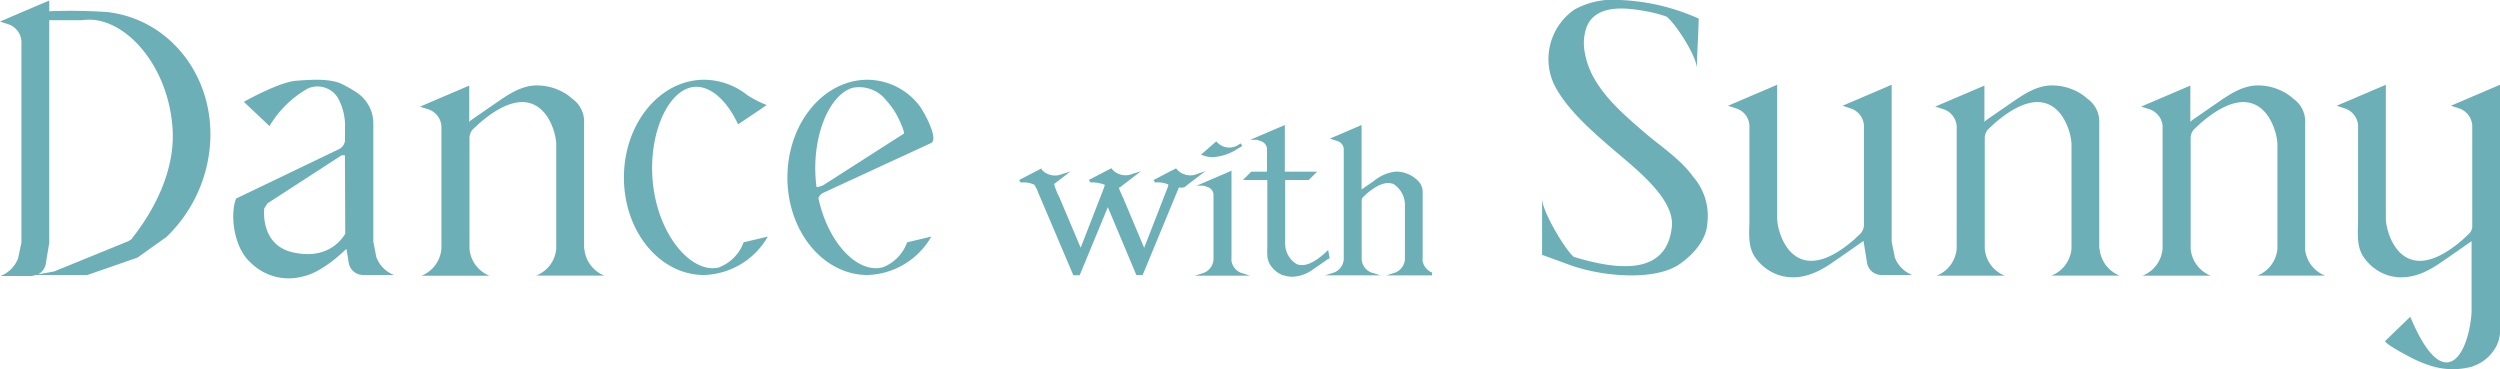 <svg xmlns="http://www.w3.org/2000/svg" viewBox="0 0 300 44.32"><defs><style>.cls-1{fill:#6dafb7;}</style></defs><g id="レイヤー_2" data-name="レイヤー 2"><g id="txt"><path class="cls-1" d="M12.82,1.44a65.52,65.52,0,0,0-6.91-.09V.06h0L2.53,1.5h0L0,2.59H0l1,.32a2.31,2.31,0,0,1,1.57,2v8.37h0V29.11L2.17,31A3.68,3.68,0,0,1,.06,33.12h3.7A1.51,1.51,0,0,0,4.24,33h6.24l6-2.08,2.64-1.88.82-.58a16.54,16.54,0,0,0,2.5-3,17,17,0,0,0,2.63-6.93C26.33,10,20.83,2.33,12.82,1.44M15.7,28.81h0l.09-.08-.05.07m.15-.19-.42.3L6.48,32.58l-1.91.34a1.77,1.77,0,0,0,.93-1.29l.08-.5.33-2V8.78h0V4.58h0V2.42c.71,0,3.89,0,4,0,4.73-.72,10.39,5.2,10.81,13.24.26,5.2-2.54,10-4.88,12.94"/><path class="cls-1" d="M45.17,30.91,44.8,29V14.76a4.45,4.45,0,0,0-1.94-3.62,13.81,13.81,0,0,0-1.53-.9c-1.46-.86-3.73-.7-5.79-.55s-6.28,2.53-6.28,2.53l3.08,2.91a12.59,12.59,0,0,1,4.56-4.49A2.86,2.86,0,0,1,40.68,12a7.13,7.13,0,0,1,.72,2.74v0a1.55,1.55,0,0,1,0,.31v1.79a1.29,1.29,0,0,1-.75,1.07L28.34,23.82c-.75,1.77-.35,5.79,1.68,7.64a6.49,6.49,0,0,0,6.35,1.71c2.38-.51,5-3.13,5-3.13l.21-.16.27,1.67A1.75,1.75,0,0,0,43.57,33h3.71a3.68,3.68,0,0,1-2.11-2.12m-3.74-2.83c-.7,1.16-2.48,3-6.07,2.28C31.13,29.54,31.71,25,31.71,25l.39-.6L41,18.63h.39Z"/><path class="cls-1" d="M70.09,29.84h0V14.77a3.33,3.33,0,0,0-1.38-2.89,5.8,5.8,0,0,0-1.5-1c-.16-.08-.33-.14-.49-.21a6.59,6.59,0,0,0-2.27-.42c-1.94,0-3.51,1.13-5.06,2.19l-2.89,2-.19.19V14h0V10.27h0l-3.37,1.44L50.4,12.8h0l1,.32a2.29,2.29,0,0,1,1.57,2v8.34h0v6.4h0a3.82,3.82,0,0,1-2.4,3.23h8.17a3.82,3.82,0,0,1-2.4-3.23h0V16.65a1.58,1.58,0,0,1,.4-1.13l.81-.75c7.13-6.15,9.18.66,9.2,2.56V29.84h0a3.82,3.82,0,0,1-2.4,3.23h8.17a3.82,3.82,0,0,1-2.4-3.23"/><path class="cls-1" d="M86.42,32.05c-3,.92-6.88-3-7.91-8.91s1.17-11.66,4.18-12.59c2.13-.65,4.38,1.16,5.88,4.37l2.77-1.86h0L92,12.6a12.32,12.32,0,0,1-2.33-1.19h0a8.37,8.37,0,0,0-5.17-1.84c-5.32,0-9.63,5.25-9.63,11.73S79.17,33,84.49,33a9.14,9.14,0,0,0,7.65-4.61l-2.91.69a5,5,0,0,1-2.81,2.94"/><path class="cls-1" d="M104.11,9.57c-5.31,0-9.62,5.25-9.62,11.73S98.8,33,104.11,33a9.14,9.14,0,0,0,7.65-4.61l-2.91.69A5,5,0,0,1,106,32.05c-2.91.89-6.6-2.71-7.79-8.28a1.17,1.17,0,0,1,.62-.65l12.89-5.95c1-.47-.92-3.86-1.32-4.39a7.91,7.91,0,0,0-6.33-3.21m4.37,6.48-9.55,6.11a1.83,1.83,0,0,1-.91.28c-.74-5.68,1.4-11,4.29-11.89a4.11,4.11,0,0,1,4.1,1.52,9,9,0,0,1,1.38,2c.11.21.91,1.87.69,2"/><path class="cls-1" d="M143.68,20.87a2.15,2.15,0,0,1-2.46-.56l-.09-.11-2.61,1.35-.09.05.18.3.06,0a3,3,0,0,1,1.54.25,3.83,3.83,0,0,1-.25.75l-2.66,6.84-2.49-5.92c0-.08-.09-.18-.14-.3-.13-.29-.3-.66-.41-1a.64.64,0,0,0,.33-.19l2.32-1.78-1,.31a2.15,2.15,0,0,1-2.46-.56l-.09-.11-2.6,1.35-.1.05.18.3.06,0a4.19,4.19,0,0,1,1.68.29,6,6,0,0,1-.24.71l-2.66,6.84-2.5-5.92c0-.08-.08-.18-.14-.3a7.16,7.16,0,0,1-.52-1.35.31.31,0,0,1,0-.1l1.93-1.48-1,.31a2.17,2.17,0,0,1-2.47-.56L125,20.2l-2.61,1.35-.09.05.17.3.07,0a3.1,3.1,0,0,1,1.57.26,4.32,4.32,0,0,1,.44.87l4.25,10h.76l3.38-8.17L136.36,33h.76l4.22-10.2.13-.31c.55.11.78-.09.85-.18l2.33-1.78Z"/><path class="cls-1" d="M145.55,18.86a6.1,6.1,0,0,0,3.06-1.07,2.11,2.11,0,0,0,.47-.3l-.21-.28a5.08,5.08,0,0,1-.43.27,2,2,0,0,1-2.39-.41l-.11-.1-1.82,1.59.28.1a3.4,3.4,0,0,0,1.15.2"/><path class="cls-1" d="M147.78,31.18V20.46l-.26.14-3.92,1.68h.82l.47.16a1,1,0,0,1,.73.89v1.42h0v6.41a1.85,1.85,0,0,1-1.16,1.58l-1.09.34H150l-1.08-.34a1.88,1.88,0,0,1-1.16-1.55"/><path class="cls-1" d="M159.56,31l-.18-1-.55.51c-1.31,1.13-2.39,1.53-3.23,1.18a2.87,2.87,0,0,1-1.38-2.34V21.6h2.83l1-1h-3.87V15l-4.16,1.78h.82l.47.16a1.06,1.06,0,0,1,.73.89v2.77h-1.89l-1,1h2.93v7.73c0,.13,0,.26,0,.39a7,7,0,0,0,0,.91v.06a2.45,2.45,0,0,0,.29,1A3.13,3.13,0,0,0,154,33.05l0,0,.09,0a3.3,3.3,0,0,0,1,.16,4.48,4.48,0,0,0,2.51-.91c.45-.3,1.29-.88,1.75-1.21Z"/><path class="cls-1" d="M170.72,31.16v-8a1.94,1.94,0,0,0-.79-1.67,3.39,3.39,0,0,0-.84-.55l-.27-.11a3.61,3.61,0,0,0-1.27-.24,4.88,4.88,0,0,0-2.7,1.14l-1.46,1V15l-3.8,1.63.93.31a1.06,1.06,0,0,1,.73.89v13.3a1.84,1.84,0,0,1-1.15,1.57l-1.1.34h6.65l-1.1-.34a1.84,1.84,0,0,1-1.15-1.57v-7a.66.66,0,0,1,.16-.47l.42-.4c1.33-1.14,2.43-1.53,3.27-1.16a3,3,0,0,1,1.34,2.4v6.64a1.87,1.87,0,0,1-1.16,1.57l-1.09.34h5.51v-.2l0-.14a1.87,1.87,0,0,1-1.16-1.57"/><path class="cls-1" d="M197.19,15.77c-2.89-2.5-6.31-5.43-7-9.39a5.84,5.84,0,0,1,.2-3.13c1.12-2.81,4.81-2.33,7.19-1.89A15.32,15.32,0,0,1,200,2c1.08.86,3.54,4.63,3.63,6.18,0-1.54.2-4.41.21-5.95A25.52,25.52,0,0,0,194.42,0a9.66,9.66,0,0,0-5.49,1.15,7.22,7.22,0,0,0-2.48,8.9c1.41,2.9,4.41,5.52,6.61,7.44,3,2.6,7.94,6.25,7.56,9.75-.63,5.75-6.28,5.25-11.75,3.59-.93-.68-3.82-5.44-3.82-7v6.75l3.59,1.31c4,1.36,10,1.78,12.87-.17,1.66-1.13,3.27-2.94,3.37-4.93a7.14,7.14,0,0,0-1.7-5.58c-1.58-2.19-4-3.7-6-5.45"/><path class="cls-1" d="M227.37,30.84,227,29V14.68s0-4.52,0-4.51l-3.37,1.44-2.53,1.08,1,.33a2.28,2.28,0,0,1,1.57,2V26.9a1.57,1.57,0,0,1-.4,1.12l-.81.76c-7.12,6.15-9.18-.66-9.2-2.56V14.68s0-4.52,0-4.51l-3.37,1.44-2.53,1.08,1,.33a2.26,2.26,0,0,1,1.57,2V26.37c0,1.42-.21,2.93.51,4.23A5.58,5.58,0,0,0,213.43,33c2.26.74,4.4-.09,6.28-1.37,1.2-.81,3.91-2.72,3.91-2.72l.41,2.54A1.75,1.75,0,0,0,225.77,33h3.7a3.69,3.69,0,0,1-2.1-2.12"/><path class="cls-1" d="M251.91,29.84h0V14.77a3.33,3.33,0,0,0-1.38-2.89,5.8,5.8,0,0,0-1.5-1c-.16-.08-.33-.14-.49-.21a6.59,6.59,0,0,0-2.27-.42c-1.94,0-3.51,1.13-5.06,2.19l-2.89,2-.19.19V14h0V10.27h0l-3.37,1.44-2.53,1.08h0l1,.32a2.31,2.31,0,0,1,1.57,2v8.34h0v6.4h0a3.82,3.82,0,0,1-2.4,3.23h8.17a3.81,3.81,0,0,1-2.4-3.23h0V16.65a1.58,1.58,0,0,1,.4-1.13l.81-.75c7.12-6.15,9.18.66,9.2,2.56V29.84h0a3.82,3.82,0,0,1-2.4,3.23h8.17a3.81,3.81,0,0,1-2.4-3.23"/><path class="cls-1" d="M276.62,29.84h0V14.77a3.33,3.33,0,0,0-1.38-2.89,5.8,5.8,0,0,0-1.5-1c-.16-.08-.33-.14-.49-.21a6.59,6.59,0,0,0-2.27-.42c-1.94,0-3.51,1.13-5.06,2.19l-2.89,2-.19.19V14h0V10.27h0l-3.37,1.44-2.53,1.08h0l1,.32a2.31,2.31,0,0,1,1.57,2v8.34h0v6.4h0a3.82,3.82,0,0,1-2.4,3.23h8.17a3.82,3.82,0,0,1-2.4-3.23h0V16.65a1.58,1.58,0,0,1,.4-1.13l.81-.75c7.12-6.15,9.18.66,9.2,2.56V29.84h0a3.82,3.82,0,0,1-2.4,3.23H279a3.81,3.81,0,0,1-2.4-3.23"/><polygon class="cls-1" points="295.64 32.95 295.67 33 295.68 32.95 295.64 32.95"/><path class="cls-1" d="M300,33h0V28.18h0V14.68s0-4.52,0-4.51h0v0h0l-3.37,1.44h0l-2.53,1.08h0l1,.32a2.32,2.32,0,0,1,1.57,2V27.29a1.43,1.43,0,0,1-.36.73l-.81.76c-7.13,6.15-9.18-.66-9.2-2.56V14.68s0-4.52,0-4.51l-3.37,1.44-2.53,1.08,1,.33a2.3,2.3,0,0,1,1.57,2v6c0,1.78,0,3.57,0,5.35,0,1.42-.21,2.93.51,4.23A5.6,5.6,0,0,0,286.44,33c2.26.74,4.4-.09,6.27-1.37,1.13-.76,3.56-2.47,3.88-2.69v8.52c-.33,5.09-3.29,10.28-7.36.55l-3,2.9c-.13.31,2.6,1.74,2.84,1.87a14.83,14.83,0,0,0,2.28,1,8.83,8.83,0,0,0,5.28.22h0l.19-.08a4.86,4.86,0,0,0,2.42-1.86c.09-.13.18-.26.26-.4A4.37,4.37,0,0,0,300,40c.08-.83,0-1.69,0-2.52,0-1.5,0-3,0-4.5"/></g></g></svg>